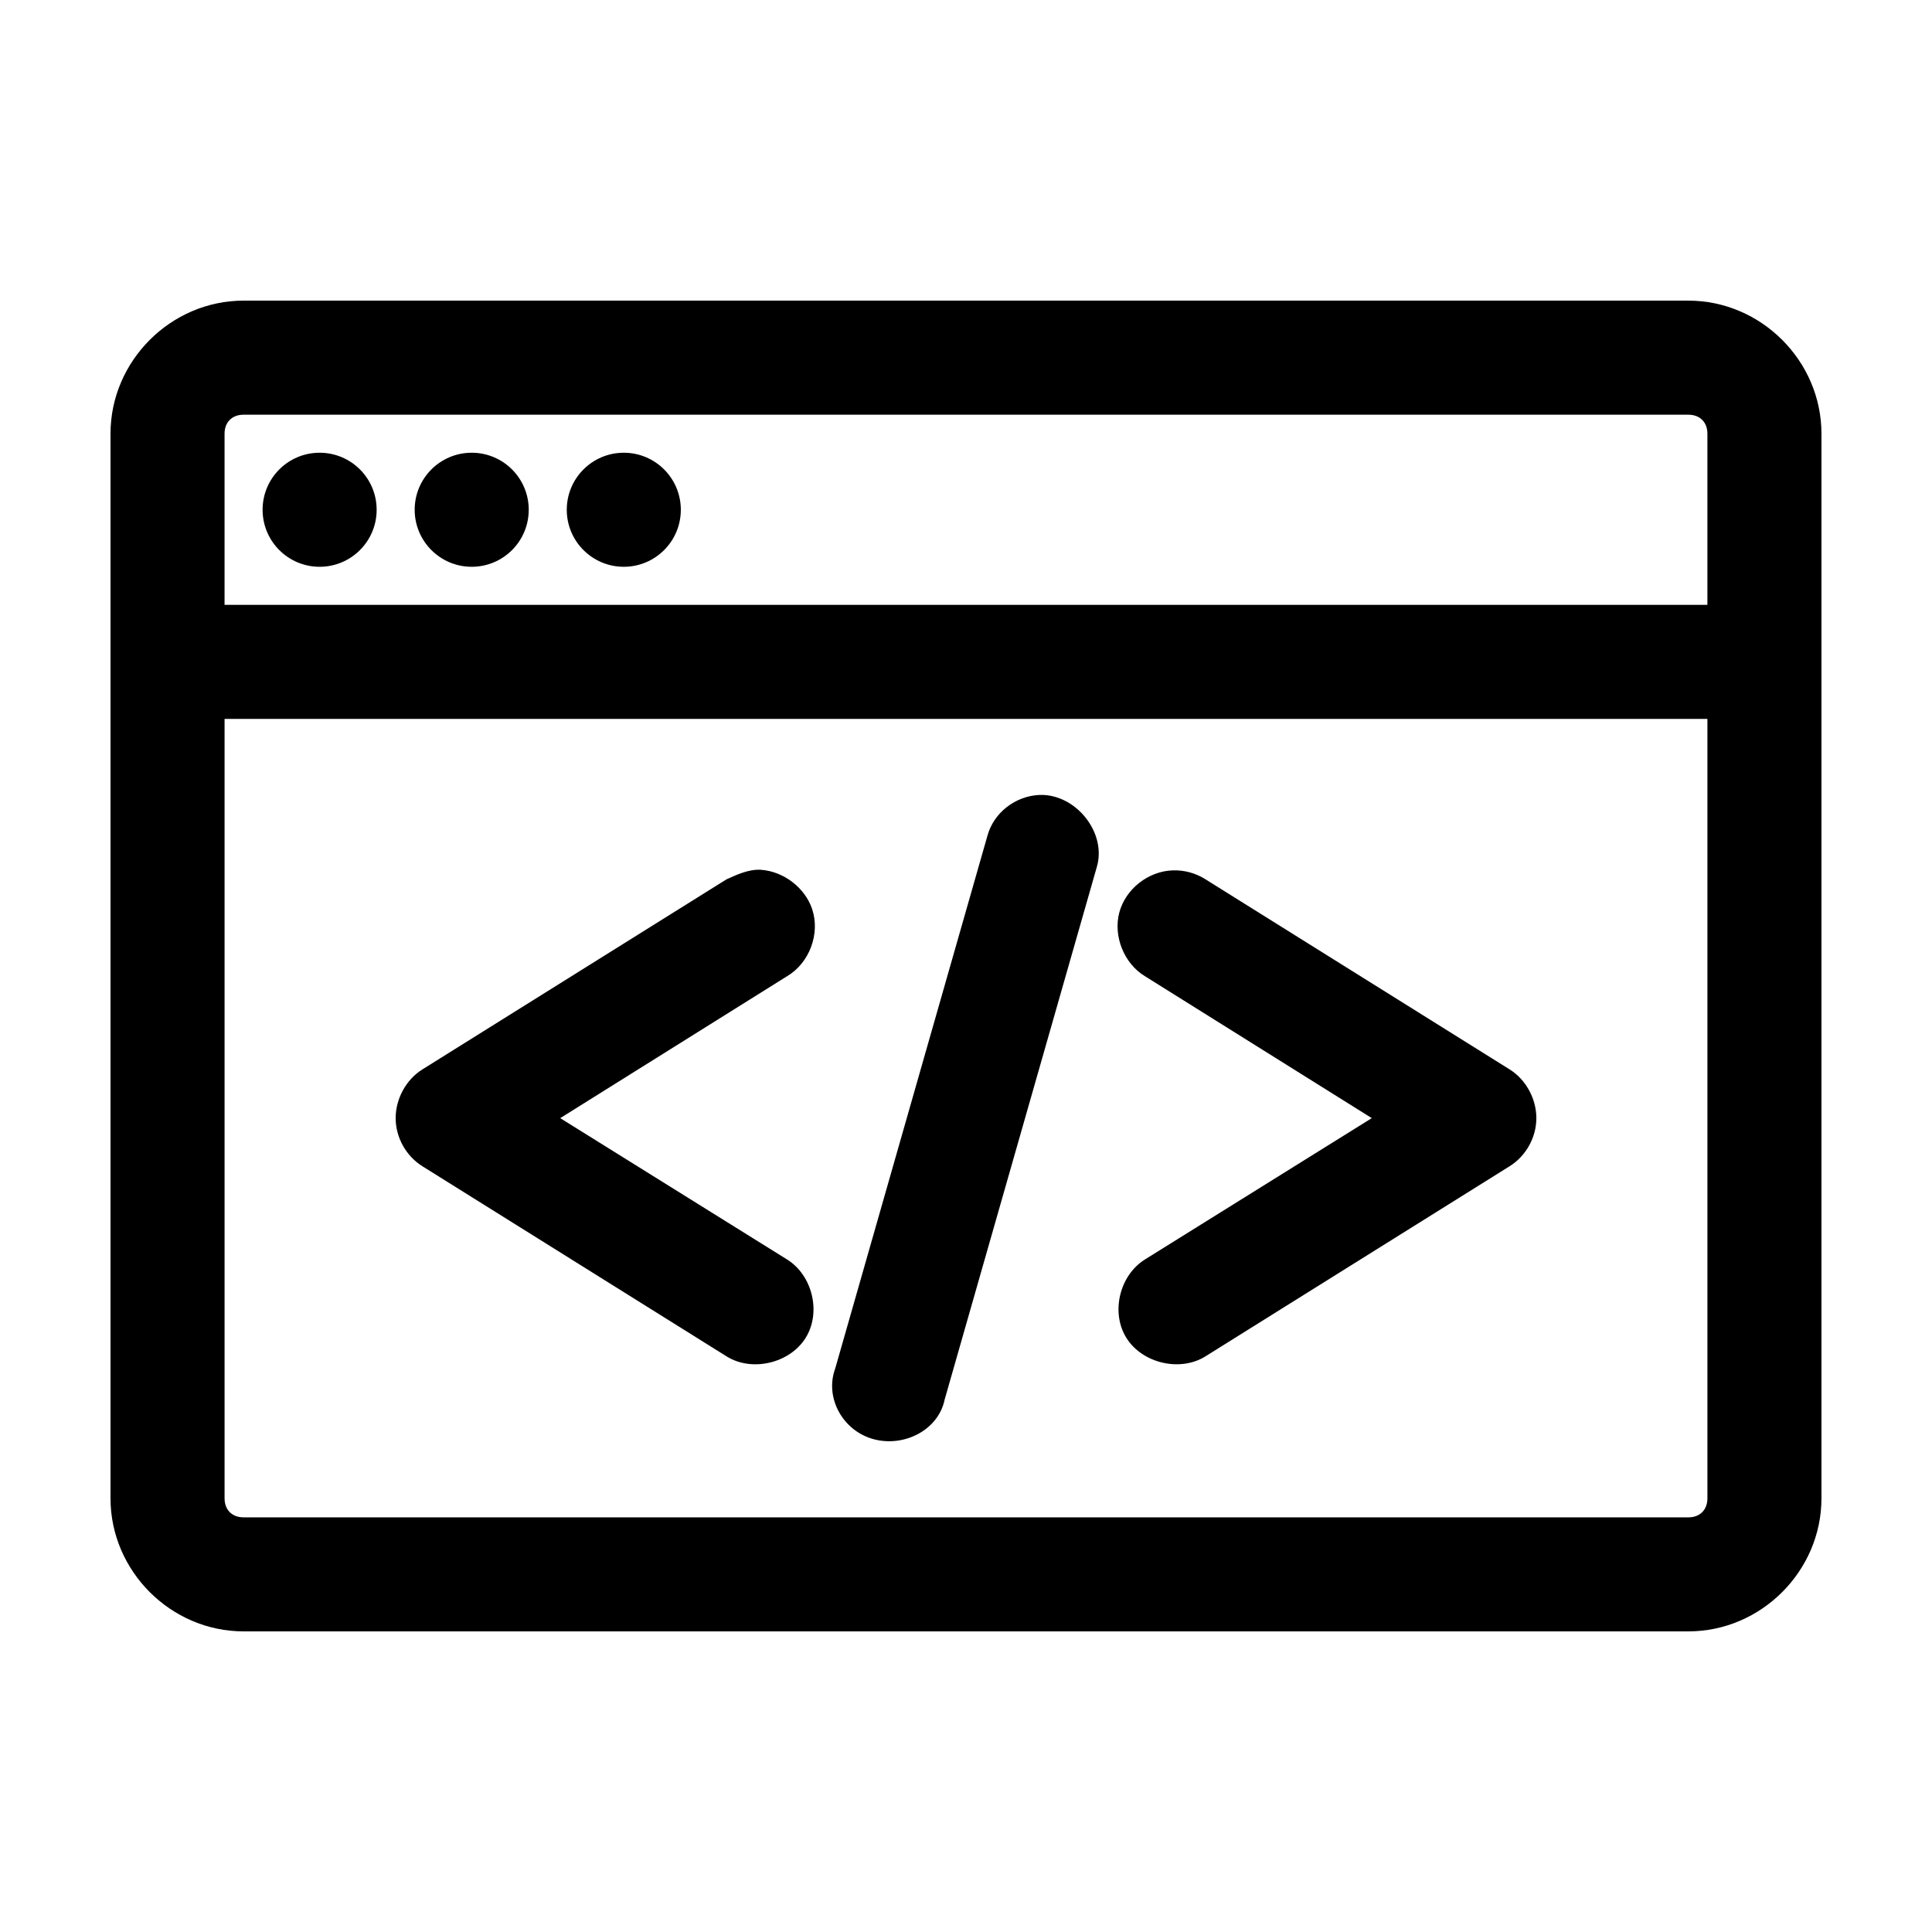 <?xml version="1.0" encoding="UTF-8"?>
<!-- Uploaded to: ICON Repo, www.svgrepo.com, Generator: ICON Repo Mixer Tools -->
<svg fill="#000000" width="800px" height="800px" version="1.1" viewBox="144 144 512 512" xmlns="http://www.w3.org/2000/svg">
 <path d="m208.55 223.67c-19.277 0-35.266 15.992-35.266 35.266v282.13c0 19.277 15.992 35.266 35.266 35.266h382.89c19.277 0 35.266-15.992 35.266-35.266v-282.13c0-19.277-15.992-35.266-35.266-35.266zm0 30.23h382.89c3.051 0 5.039 1.984 5.039 5.039v45.344h-392.97v-45.344c0-3.051 1.984-5.039 5.039-5.039zm20.152 10.078c-8.348 0-15.113 6.766-15.113 15.113s6.766 15.113 15.113 15.113 15.113-6.766 15.113-15.113-6.766-15.113-15.113-15.113zm40.305 0c-8.348 0-15.113 6.766-15.113 15.113s6.766 15.113 15.113 15.113c8.348 0 15.113-6.766 15.113-15.113s-6.766-15.113-15.113-15.113zm40.305 0c-8.348 0-15.113 6.766-15.113 15.113s6.766 15.113 15.113 15.113 15.113-6.766 15.113-15.113-6.766-15.113-15.113-15.113zm-105.8 70.535h392.97v206.56c0 3.051-1.984 5.039-5.039 5.039h-382.89c-3.051 0-5.039-1.984-5.039-5.039zm216.01 20.152c-6.391 0.246-12.195 4.688-13.855 10.863l-40.305 141.07c-2.887 7.773 1.945 16.457 9.918 18.734 8.164 2.336 17.355-2.273 19.051-10.391l40.305-141.07c2.797-9.16-5.543-19.523-15.113-19.207zm-73.84 19.836c-3.316-0.203-6.512 1.359-9.133 2.519l-80.609 50.383c-4.336 2.699-7.086 7.801-7.086 12.91s2.75 10.051 7.086 12.754l80.609 50.383c6.719 4.207 16.734 1.84 20.941-4.879 4.203-6.719 1.84-16.578-4.879-20.781l-60.145-37.473 60.145-37.629c5.906-3.492 8.805-11.289 6.613-17.789-1.918-5.691-7.59-9.977-13.539-10.391zm109.11 0.156c-6.461 0.195-12.52 4.93-14.168 11.18-1.648 6.25 1.246 13.488 6.769 16.848l60.145 37.629-60.145 37.473c-6.719 4.203-9.086 14.062-4.879 20.781 4.203 6.719 14.223 9.086 20.941 4.879l80.609-50.383c4.336-2.699 7.086-7.644 7.086-12.754s-2.75-10.211-7.086-12.91l-80.609-50.383c-2.562-1.633-5.625-2.469-8.66-2.363z"/>
</svg>